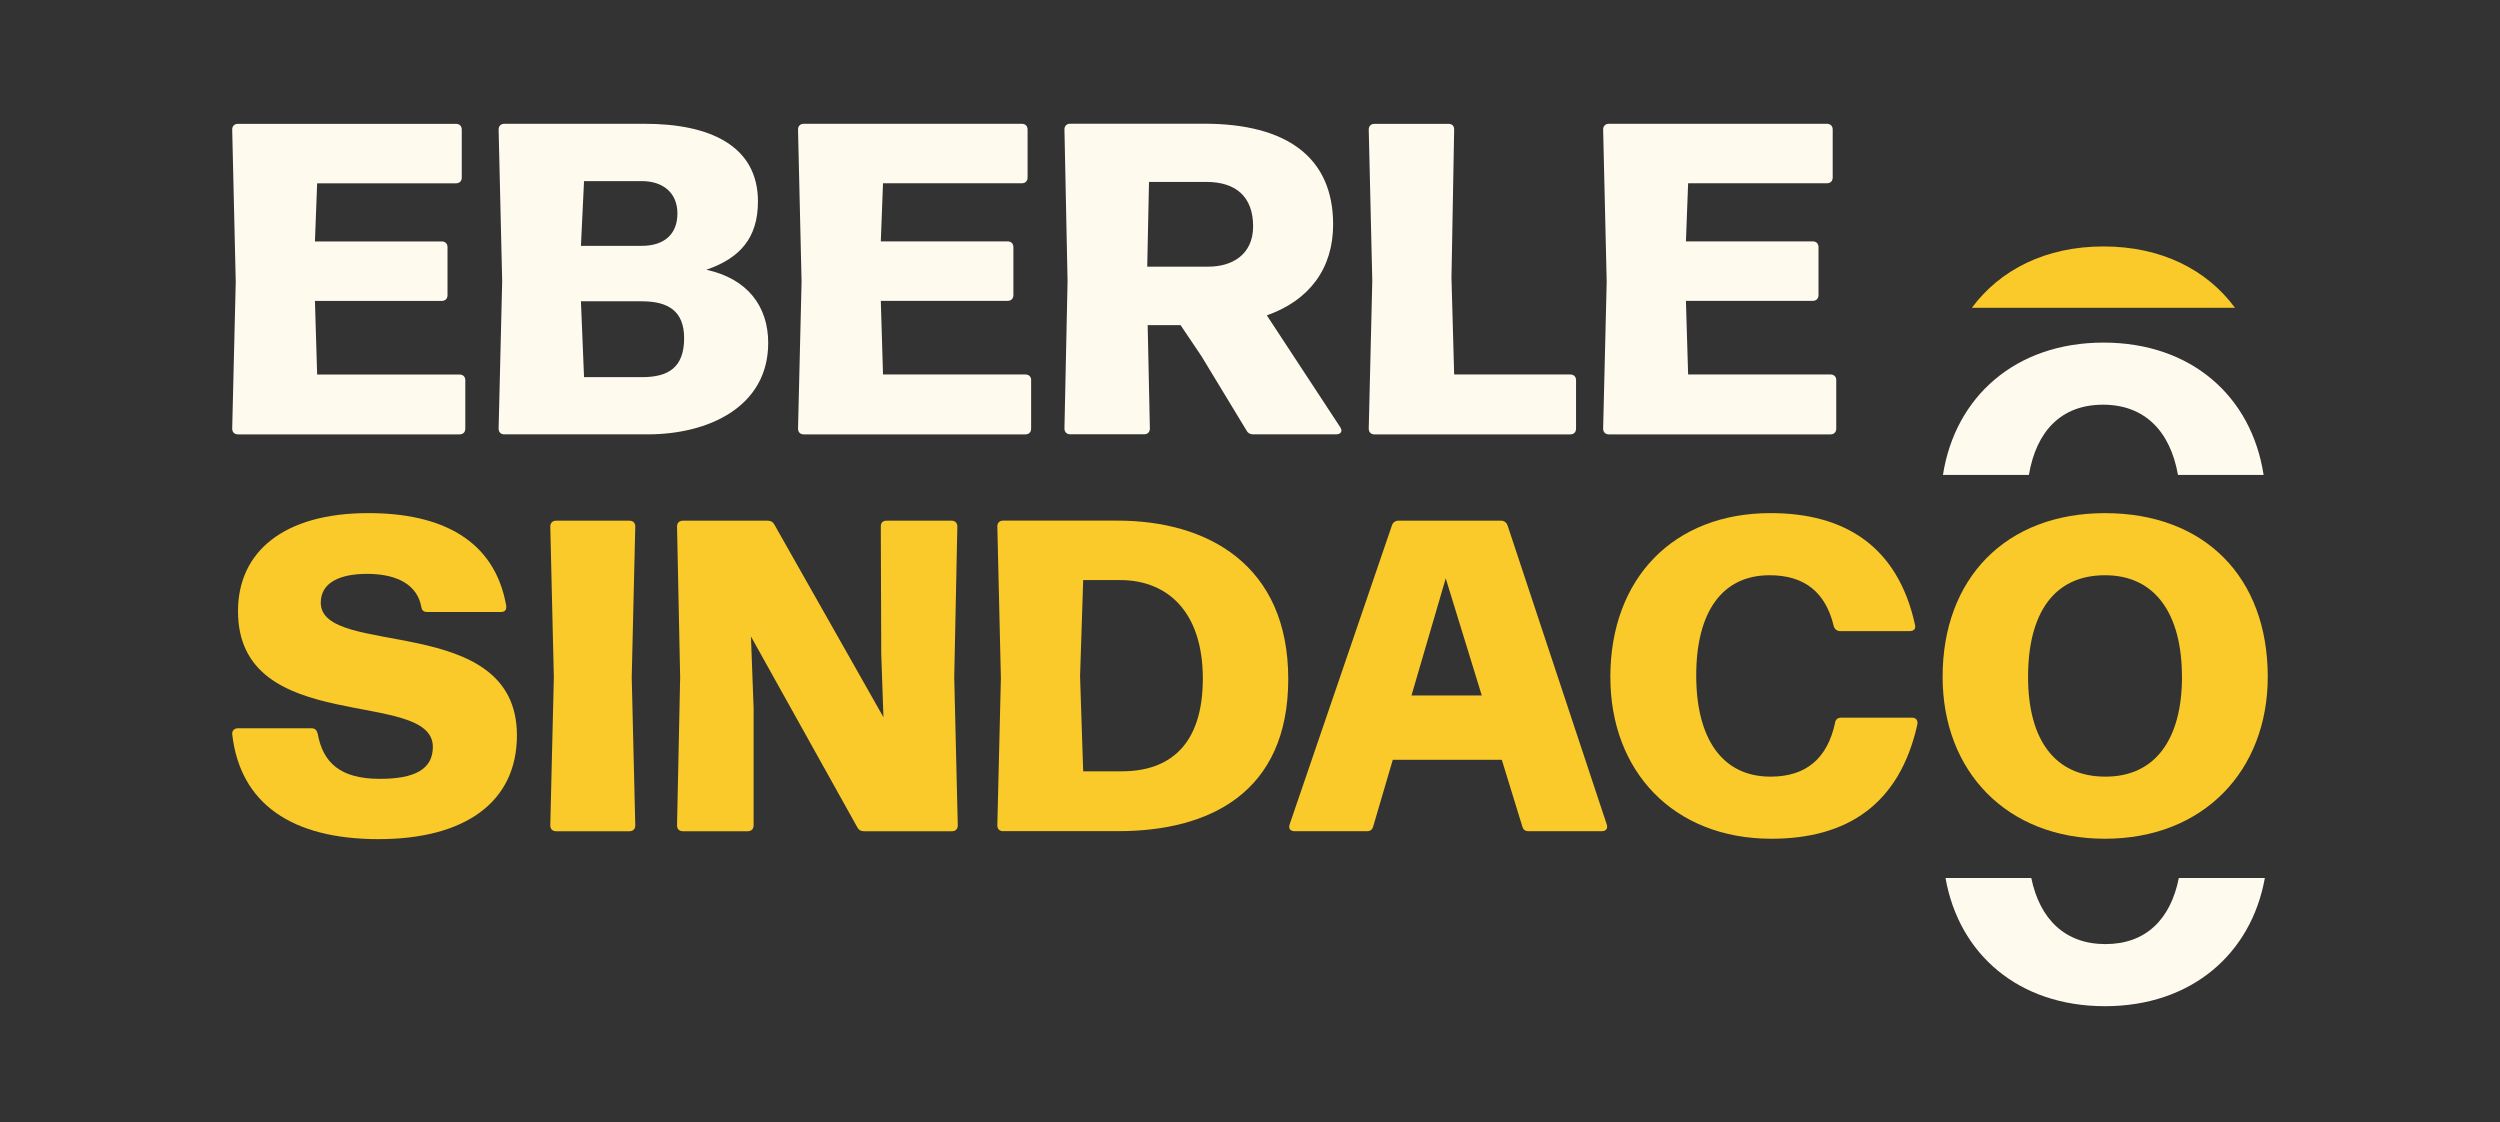 <svg width="323" height="145" viewBox="0 0 323 145" fill="none" xmlns="http://www.w3.org/2000/svg">
<rect x="0" y="0" width="323" height="145" fill="#333333" stroke="none"/>
<path d="M288.757 39.764C285.134 34.84 279.23 31.84 271.772 31.84C264.314 31.84 258.404 34.851 254.77 39.764H288.762H288.757Z" fill="#F9CA29"/>
<path d="M60.117 49.131V55.375C60.117 55.833 59.832 56.123 59.368 56.123H30.749C30.291 56.123 30 55.838 30 55.375L30.458 36.401L30 16.747C30 16.284 30.285 16 30.749 16H58.91C59.368 16 59.659 16.284 59.659 16.747V22.936C59.659 23.393 59.374 23.683 58.91 23.683H40.975L40.689 31.194H57.07C57.529 31.194 57.819 31.478 57.819 31.941V38.13C57.819 38.587 57.534 38.877 57.07 38.877H40.689L40.975 48.389H59.368C59.827 48.389 60.117 48.673 60.117 49.136V49.131Z" fill="#FFFAEE"/>
<path d="M65.171 56.123C64.713 56.123 64.422 55.838 64.422 55.375L64.881 36.346L64.422 16.742C64.422 16.284 64.707 15.994 65.171 15.994H83.33C91.666 15.994 97.927 18.805 97.927 26.025C97.927 30.781 95.574 33.363 91.263 34.851C96.552 36 99.252 39.552 99.252 44.308C99.252 52.621 91.437 56.117 83.733 56.117H65.171V56.123ZM75.458 23.393L75.056 31.762H82.927C85.801 31.762 87.523 30.274 87.523 27.581C87.523 24.888 85.628 23.399 82.927 23.399H75.458V23.393ZM75.056 38.927L75.458 48.729H82.927C86.377 48.729 88.39 47.469 88.39 43.683C88.39 40.187 86.321 38.927 82.927 38.927H75.056Z" fill="#FFFAEE"/>
<path d="M133.222 49.131V55.375C133.222 55.833 132.937 56.123 132.473 56.123H103.854C103.395 56.123 103.105 55.838 103.105 55.375L103.563 36.401L103.105 16.742C103.105 16.284 103.39 15.994 103.854 15.994H132.014C132.473 15.994 132.763 16.279 132.763 16.742V22.931C132.763 23.388 132.478 23.678 132.014 23.678H114.085L113.8 31.188H130.181C130.639 31.188 130.93 31.473 130.93 31.935V38.124C130.93 38.581 130.645 38.871 130.181 38.871H113.8L114.085 48.383H132.478C132.937 48.383 133.228 48.668 133.228 49.131H133.222Z" fill="#FFFAEE"/>
<path d="M173.162 55.203C173.509 55.721 173.218 56.117 172.642 56.117H161.897C161.494 56.117 161.209 55.944 161.036 55.598L155.233 46.025L152.532 42.011H148.278L148.563 55.364C148.563 55.821 148.278 56.111 147.814 56.111H138.276C137.818 56.111 137.527 55.827 137.527 55.364L137.929 36.334L137.527 16.73C137.527 16.273 137.812 15.983 138.276 15.983H155.574C166.263 15.983 172.24 20.338 172.24 28.997C172.24 34.673 169.193 38.799 163.675 40.745L173.157 55.191L173.162 55.203ZM148.451 23.505L148.222 34.45H156.155C159.029 34.45 161.902 33.017 161.902 29.237C161.902 25.456 159.716 23.505 155.87 23.505H148.451Z" fill="#FFFAEE"/>
<path d="M203.626 49.131V55.375C203.626 55.833 203.341 56.123 202.877 56.123H177.59C177.132 56.123 176.841 55.838 176.841 55.375L177.299 36.29L176.841 16.747C176.841 16.29 177.126 16 177.59 16H187.128C187.586 16 187.877 16.229 187.877 16.747L187.53 35.888L187.877 48.383H202.877C203.335 48.383 203.626 48.668 203.626 49.131Z" fill="#FFFAEE"/>
<path d="M237.243 49.131V55.375C237.243 55.833 236.958 56.123 236.494 56.123H207.875C207.417 56.123 207.126 55.838 207.126 55.375L207.584 36.401L207.126 16.742C207.126 16.284 207.411 15.994 207.875 15.994H236.036C236.494 15.994 236.785 16.279 236.785 16.742V22.931C236.785 23.388 236.5 23.678 236.036 23.678H218.106L217.821 31.188H234.202C234.66 31.188 234.951 31.473 234.951 31.935V38.124C234.951 38.581 234.666 38.871 234.202 38.871H217.821L218.106 48.383H236.5C236.958 48.383 237.249 48.668 237.249 49.131H237.243Z" fill="#FFFAEE"/>
<path d="M30.006 94.896C29.95 94.377 30.291 94.093 30.755 94.093H40.237C40.695 94.093 40.924 94.321 41.042 94.778C41.729 98.559 43.971 100.627 49.087 100.627C53.515 100.627 55.924 99.423 55.924 96.501C55.924 88.818 30.749 95.241 30.749 78.96C30.749 71.277 36.67 66.293 47.588 66.293C57.014 66.293 63.908 69.733 65.406 78.269C65.462 78.787 65.233 79.072 64.719 79.072H55.181C54.722 79.072 54.493 78.843 54.431 78.386C53.912 75.637 51.44 74.143 47.421 74.143C43.971 74.143 41.444 75.23 41.444 77.868C41.444 85.088 66.787 79.016 66.787 95.007C66.787 103.605 60.123 108.417 48.913 108.417C37.704 108.417 31.04 103.839 30.006 94.896Z" fill="#F9CA29"/>
<path d="M82.078 106.649C82.078 107.106 81.793 107.396 81.329 107.396H71.847C71.388 107.396 71.097 107.112 71.097 106.649L71.556 87.508L71.097 68.021C71.097 67.564 71.383 67.274 71.847 67.274H81.329C81.787 67.274 82.078 67.558 82.078 68.021L81.619 87.508L82.078 106.649Z" fill="#F9CA29"/>
<path d="M97.363 106.649C97.363 107.106 97.078 107.396 96.614 107.396H88.222C87.763 107.396 87.473 107.112 87.473 106.649L87.875 87.508L87.473 68.021C87.473 67.564 87.758 67.274 88.222 67.274H99.197C99.599 67.274 99.884 67.447 100.058 67.792L114.141 92.665L113.856 84.469L113.8 68.021C113.8 67.502 114.085 67.274 114.549 67.274H122.941C123.399 67.274 123.69 67.558 123.69 68.021L123.287 87.508L123.746 106.649C123.746 107.106 123.46 107.396 122.996 107.396H111.619C111.217 107.396 110.932 107.223 110.758 106.878L97.022 82.233L97.368 91.517V106.649H97.363Z" fill="#F9CA29"/>
<path d="M129.605 107.391C129.146 107.391 128.856 107.106 128.856 106.644L129.314 87.614L128.856 68.01C128.856 67.553 129.141 67.263 129.605 67.263H144.375C156.043 67.263 166.442 72.994 166.442 87.725C166.442 102.456 156.211 107.385 144.487 107.385H129.599L129.605 107.391ZM139.545 87.385L139.948 99.652H144.946C151.096 99.652 155.406 96.267 155.406 87.67C155.406 79.072 150.866 74.946 144.716 74.946H139.948L139.545 87.385Z" fill="#F9CA29"/>
<path d="M194.782 67.898L207.596 106.532C207.769 107.051 207.478 107.391 206.964 107.391H197.482C197.079 107.391 196.794 107.218 196.677 106.761L194.032 98.163H179.949L177.422 106.761C177.305 107.218 177.02 107.391 176.617 107.391H167.247C166.727 107.391 166.442 107.045 166.615 106.532L179.832 67.898C179.949 67.497 180.29 67.268 180.693 67.268H193.909C194.312 67.268 194.659 67.497 194.77 67.898H194.782ZM186.792 74.717L182.365 89.85H191.444L186.787 74.717H186.792Z" fill="#F9CA29"/>
<path d="M208.054 87.502C208.054 74.723 216.217 66.293 228.745 66.293C238.227 66.293 245.182 70.474 247.424 80.739C247.542 81.258 247.251 81.542 246.736 81.542H237.769C237.366 81.542 237.02 81.313 236.908 80.856C235.874 76.557 233.173 74.321 228.634 74.321C222.484 74.321 219.152 79.078 219.152 87.274C219.152 95.47 222.545 100.343 228.751 100.343C233.408 100.343 236.108 97.934 237.087 93.407C237.143 92.95 237.433 92.721 237.892 92.721H247.027C247.547 92.721 247.832 93.067 247.715 93.635C245.417 103.895 238.691 108.366 228.863 108.366C216.161 108.366 208.06 99.596 208.06 87.502H208.054Z" fill="#F9CA29"/>
<path d="M281.505 113.435C280.437 118.798 277.228 121.977 272.023 121.977C266.818 121.977 263.542 118.771 262.441 113.435H251.36C253.093 123.27 260.786 130 271.962 130C283.138 130 290.864 123.231 292.62 113.435H281.505Z" fill="#FFFAEE"/>
<path d="M262.133 61.358C263.095 55.676 266.332 52.286 271.71 52.286C277.089 52.286 280.398 55.704 281.394 61.358H292.458C290.909 51.238 283.143 44.263 271.772 44.263C260.4 44.263 252.601 51.272 251.03 61.358H262.133Z" fill="#FFFAEE"/>
<path d="M250.985 87.447C250.985 74.723 259.148 66.298 271.962 66.298C284.776 66.298 292.994 74.494 292.994 87.447C292.994 99.54 284.72 108.366 271.962 108.366C259.204 108.366 250.985 99.596 250.985 87.447ZM281.908 87.447C281.908 79.479 278.576 74.321 271.968 74.321C265.359 74.321 262.027 79.25 262.027 87.447C262.027 95.643 265.533 100.343 272.029 100.343C278.525 100.343 281.913 95.414 281.913 87.447H281.908Z" fill="#F9CA29"/>
</svg>

